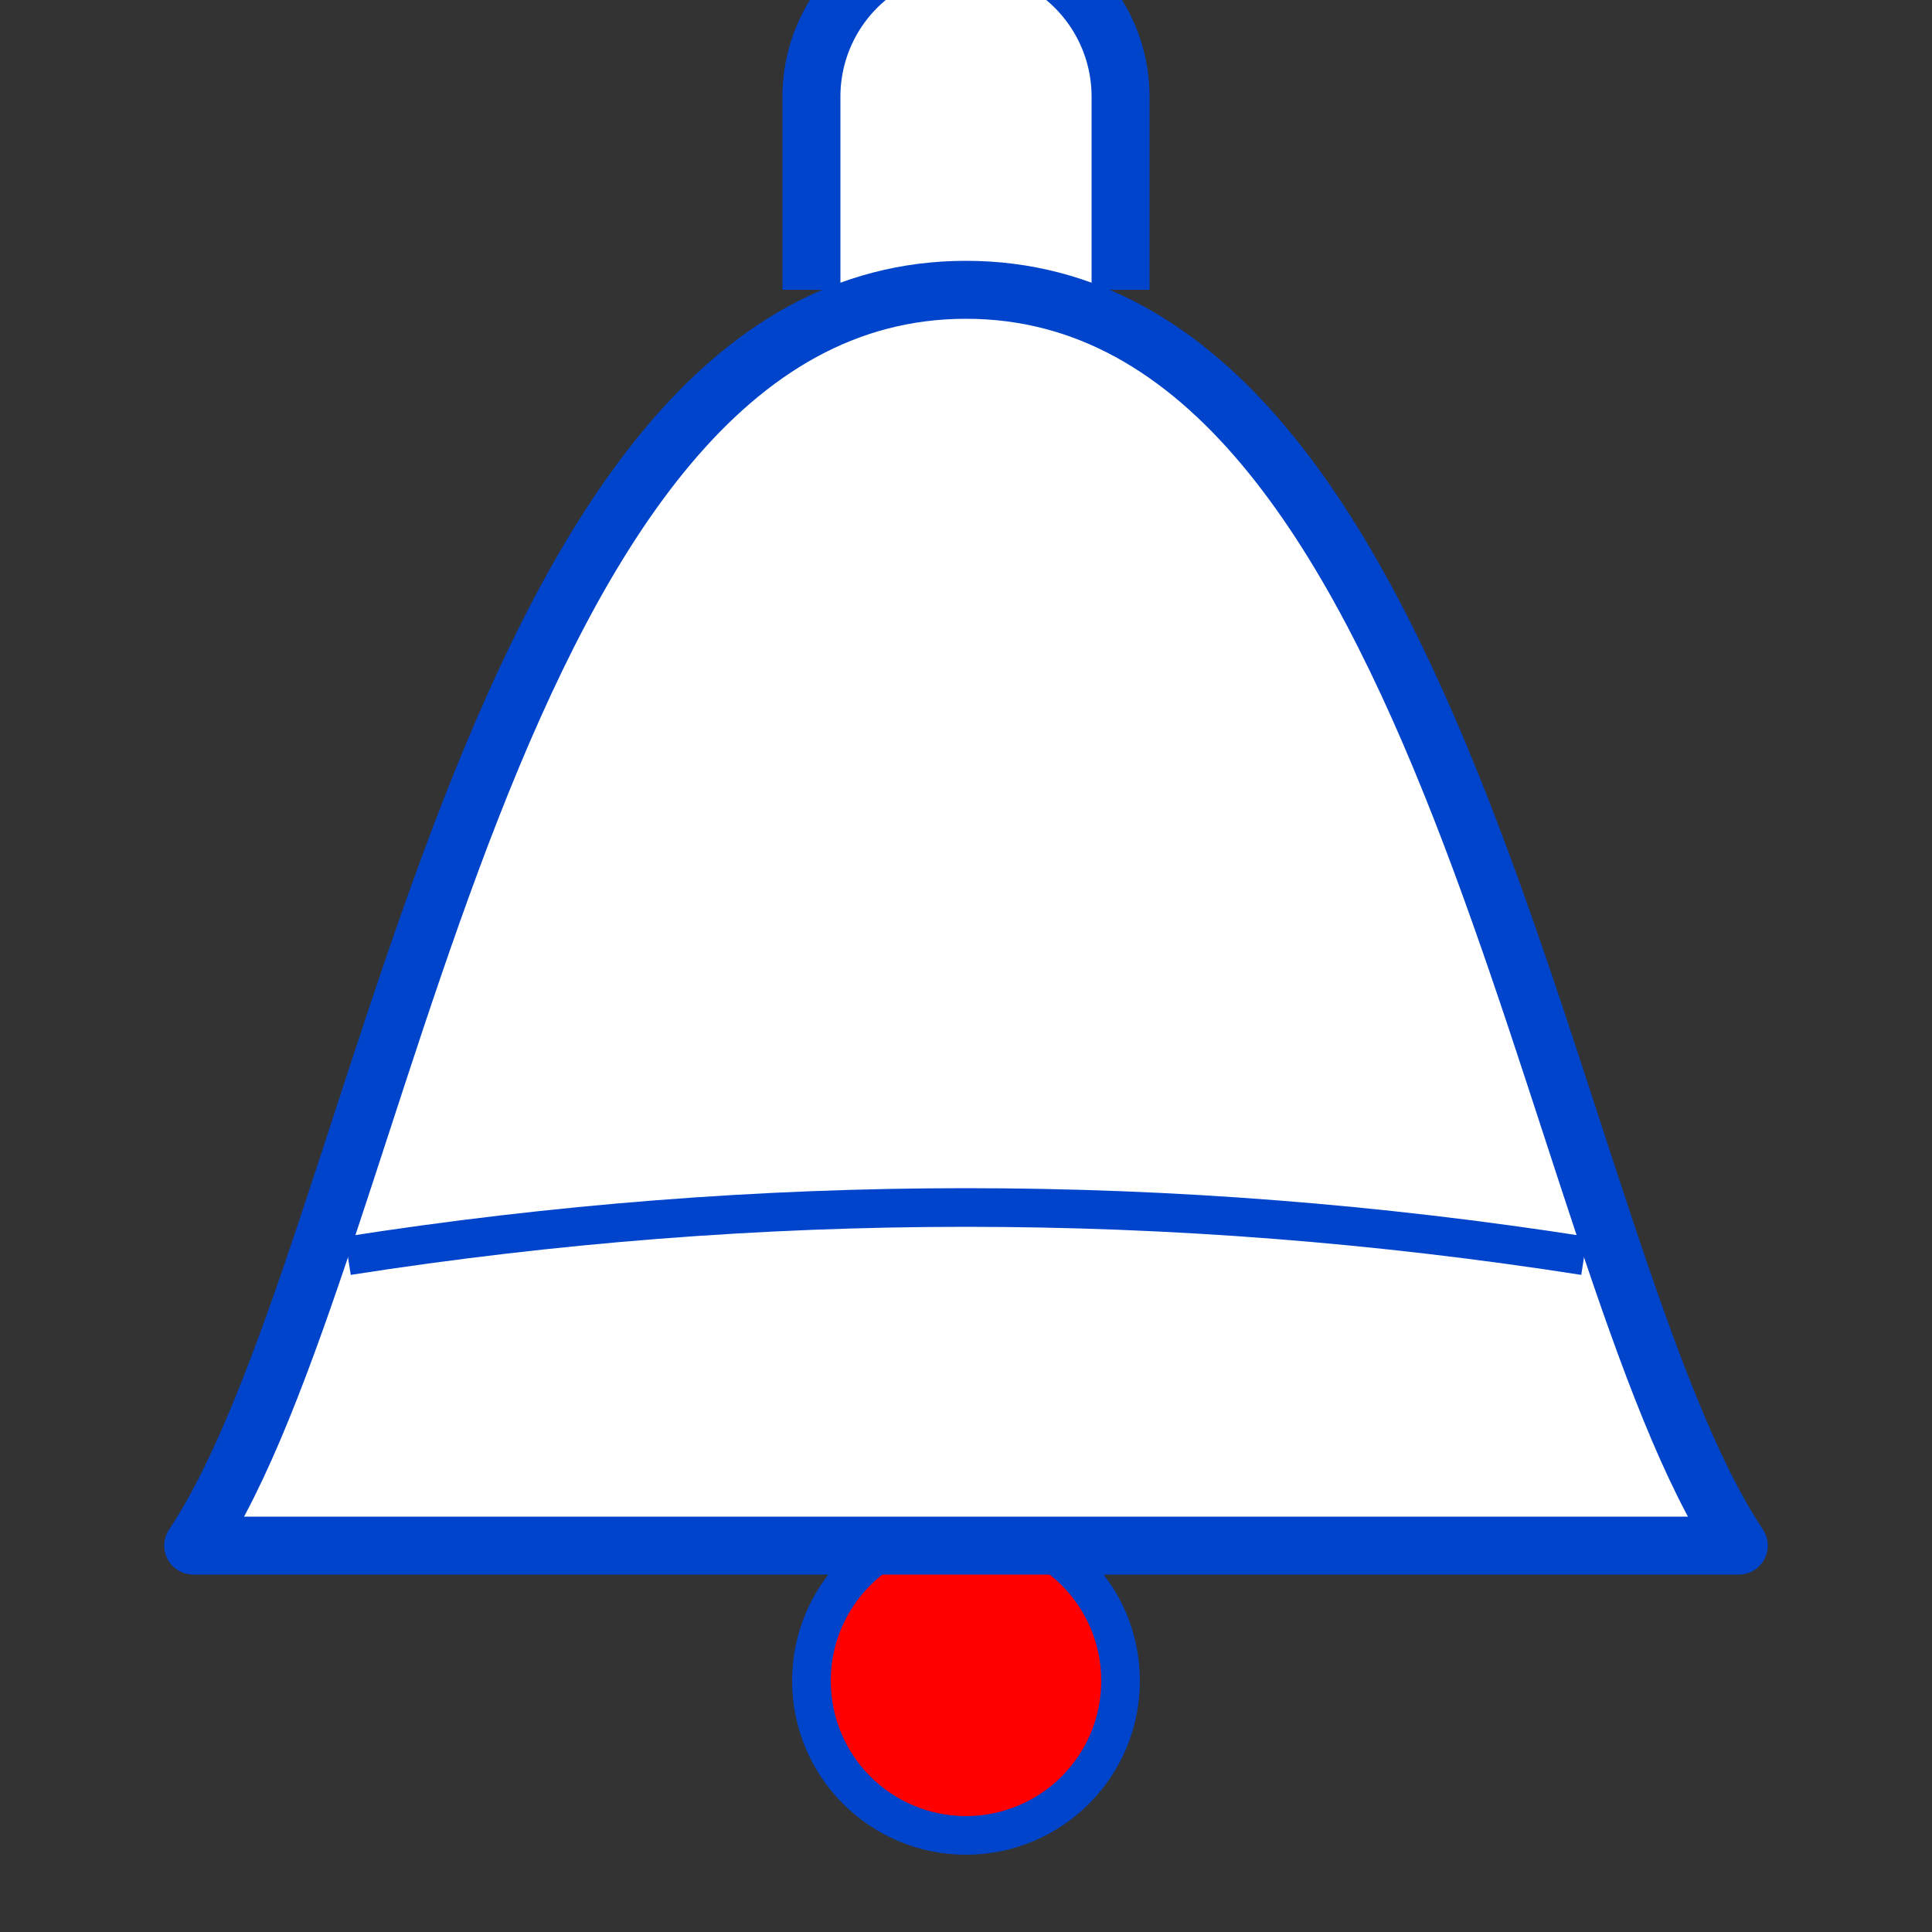 <svg width="100mm" height="100mm" viewBox="0 0 100 100" version="1.1" xmlns="http://www.w3.org/2000/svg">
  <rect x="0" y="0" width="100" height="100" fill="#333333" stroke="none"/>
  <g transform="translate(0,-5)">
    <!-- Clapper -->
    <circle cx="50" cy="92" r="8" fill="#ff0000" stroke="#0044cc" stroke-width="2" />
    
    <!-- Handle -->
    <path d="M 42,20 L 42,10 A 8,8 0 0 1 58,10 L 58,20" fill="#ffffff" stroke="#0044cc" stroke-width="3" stroke-linejoin="round" />
    
    <!-- Bell Body -->
    <path d="M 50,20 C 75,20 80,70 90,85 L 10,85 C 20,70 25,20 50,20 Z" fill="#ffffff" stroke="#0044cc" stroke-width="3" stroke-linejoin="round" />
    
    <!-- Detail Line -->
    <path d="M 18,70 Q 50,65 82,70" fill="none" stroke="#0044cc" stroke-width="2" />
  </g>
</svg>